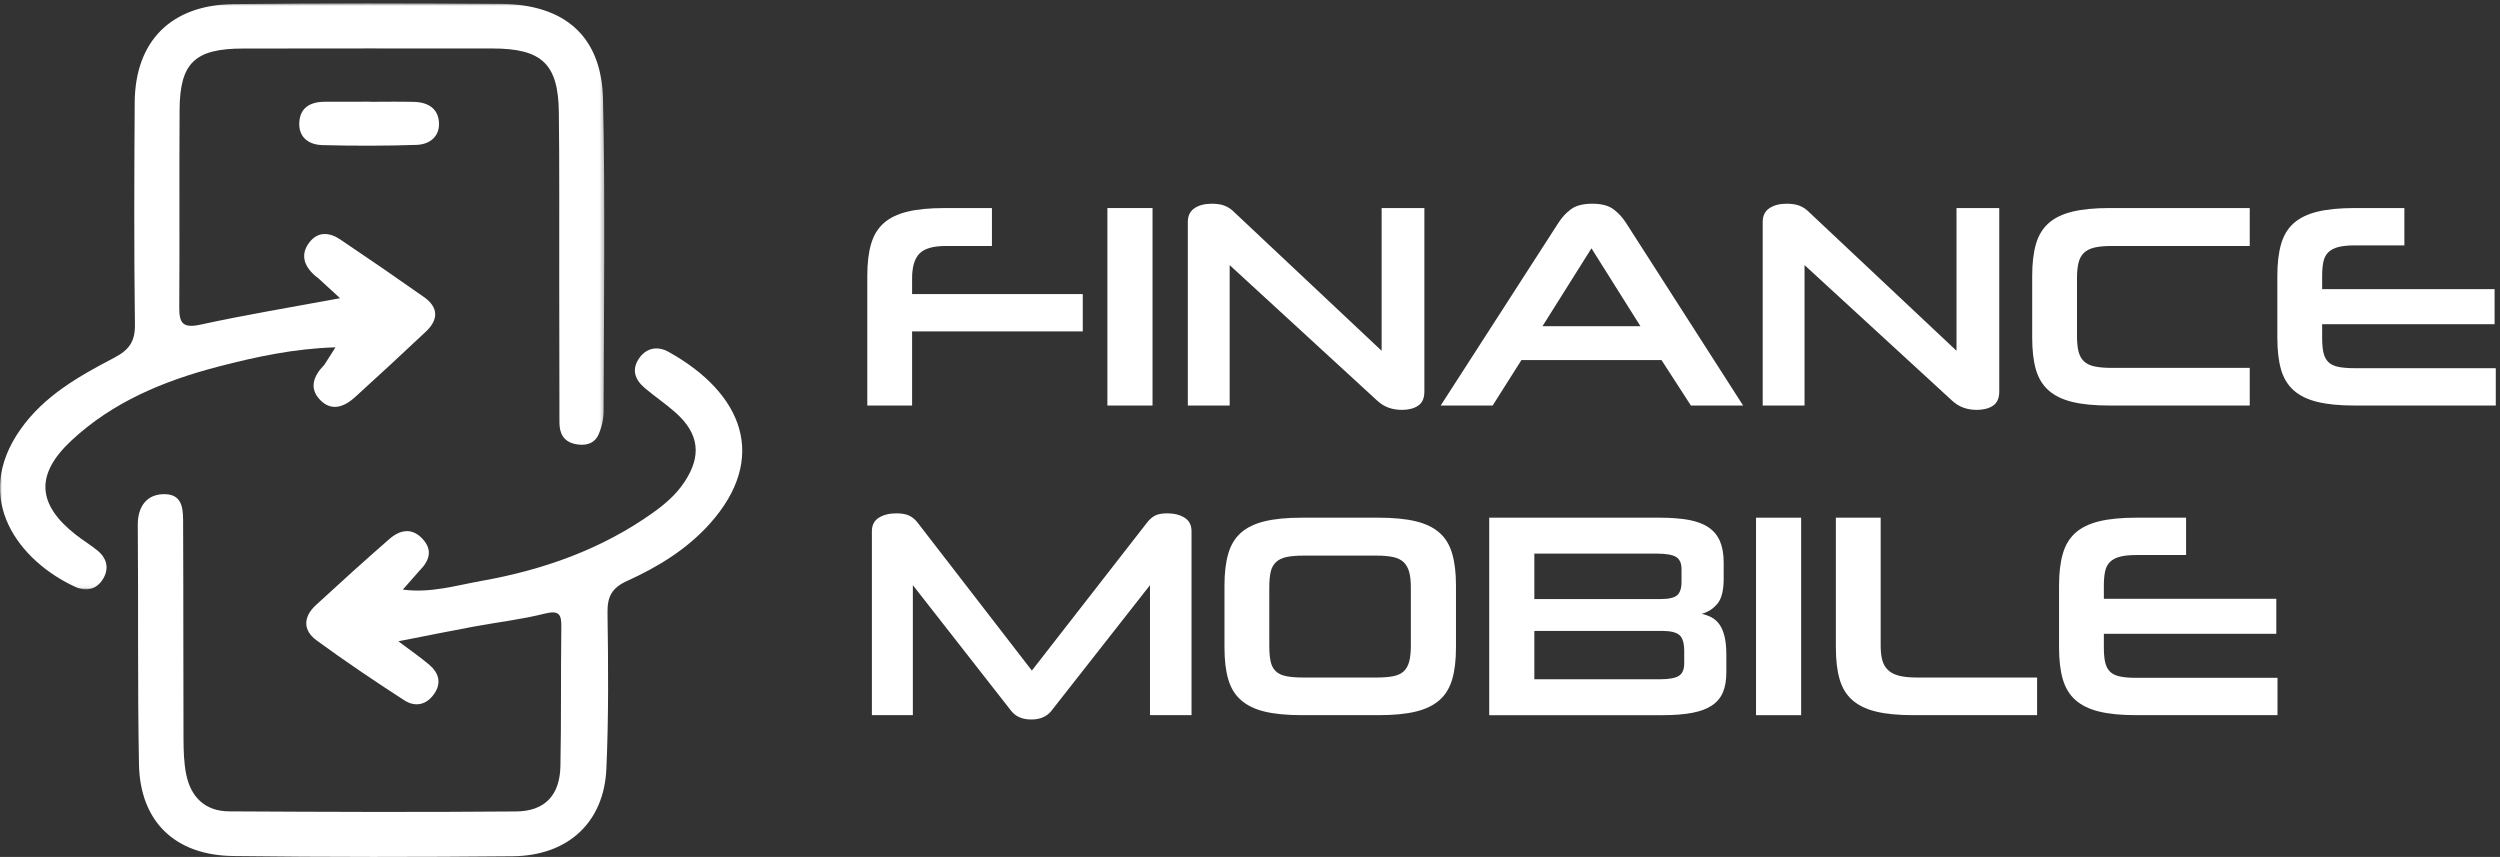 <?xml version="1.0" encoding="UTF-8"?>
<svg width="636px" height="218px" viewBox="0 0 636 218" version="1.1" xmlns="http://www.w3.org/2000/svg" xmlns:xlink="http://www.w3.org/1999/xlink">
    <rect x="0" y="0" width="636" height="218" fill="#333333" stroke="none"/>
    <title>finance_mobile_logo (3)</title>
    <defs>
        <polygon id="path-1" points="0.001 0.84 153.742 0.84 153.742 149.932 0.001 149.932"></polygon>
    </defs>
    <g id="Page-1" stroke="none" stroke-width="1" fill="none" fill-rule="evenodd">
        <g id="Finance-Mobile-Logo-White" transform="translate(-163, -241)">
            <g id="finance_mobile_logo-(3)" transform="translate(163, 241)">
                <g id="main-icon">
                    <path d="M94.064,25.9 C97.853,25.9 101.641,25.819 105.422,25.923 C109.048,26.026 111.618,27.758 111.684,31.458 C111.751,34.914 109.129,36.756 105.954,36.86 C97.971,37.119 89.973,37.134 81.991,36.912 C78.483,36.815 75.876,34.877 76.149,31.029 C76.408,27.218 79.133,25.893 82.707,25.878 C86.495,25.856 90.276,25.871 94.064,25.871 L94.064,25.9 Z" id="Fill-1" fill="#FFFFFF" fill-rule="nonzero"></path>
                    <path d="M170.043,89.491 C167.48,88.07 164.63,88.344 162.702,91 C160.59,93.923 161.469,96.528 163.995,98.682 C166.542,100.85 169.356,102.729 171.852,104.949 C177.892,110.322 178.535,115.968 174.141,122.598 C172.036,125.788 169.223,128.222 166.114,130.435 C153.021,139.759 138.222,144.983 122.456,147.788 C115.943,148.95 109.467,150.948 102.481,149.993 L106.668,145.235 C109.216,142.682 110.183,140.003 107.495,137.088 C104.77,134.135 101.713,134.816 99.084,137.102 C92.763,142.601 86.574,148.239 80.401,153.9 C77.144,156.883 76.989,160.316 80.541,162.914 C87.815,168.227 95.303,173.281 102.88,178.172 C105.7,179.985 108.617,179.312 110.56,176.359 C112.354,173.629 111.571,171.157 109.275,169.174 C107.089,167.294 104.674,165.659 101.336,163.143 C108.499,161.744 114.481,160.523 120.484,159.413 C126.51,158.296 132.632,157.6 138.555,156.113 C142.306,155.166 142.845,156.342 142.801,159.524 C142.646,171.32 142.808,183.116 142.572,194.904 C142.424,202.259 138.665,206.366 131.318,206.433 C106.971,206.648 82.616,206.551 58.269,206.411 C52.118,206.374 48.536,202.718 47.377,197.028 C46.764,194.016 46.697,190.863 46.683,187.77 C46.609,169.766 46.675,151.769 46.587,133.765 C46.572,130.309 46.897,125.773 41.927,125.714 C37.371,125.655 35.015,128.8 35.051,133.602 C35.222,153.878 34.978,174.162 35.355,194.43 C35.628,208.949 44.482,217.585 59.296,217.77 C83.008,218.073 106.727,218.058 130.439,217.829 C144.492,217.703 153.656,209.23 154.262,195.599 C154.852,182.376 154.742,169.122 154.55,155.884 C154.483,151.806 155.665,149.534 159.52,147.795 C167.421,144.221 174.776,139.715 180.603,133.203 C195.483,116.567 189.102,100.088 170.043,89.491" id="Fill-3" fill="#FFFFFF" fill-rule="nonzero"></path>
                    <g id="Fill-5-Clipped">
                        <mask id="mask-2" fill="white">
                            <use xlink:href="#path-1"></use>
                        </mask>
                        <g id="path-1"></g>
                        <path d="M153.405,25.165 C153.036,9.247 143.694,1.1 127.374,0.974 C104.726,0.797 82.062,0.767 59.414,1.041 C43.507,1.226 34.365,10.505 34.269,26.053 C34.151,44.878 34.077,63.704 34.328,82.53 C34.387,86.888 32.873,89.012 29.004,91.04 C20.054,95.709 11.222,100.711 5.233,109.199 C-7.365,127.033 4.989,142.758 19.049,149.255 C21.9,150.58 24.588,149.981 26.22,147.265 C27.8,144.638 27.224,142.04 24.809,140.065 C23.03,138.607 21.028,137.415 19.219,135.987 C9.39,128.247 8.999,120.647 18.119,112.122 C28.664,102.258 41.661,96.878 55.5,93.274 C65.159,90.758 74.929,88.664 85.348,88.361 L82.498,92.83 C82.468,92.86 82.439,92.89 82.409,92.919 C79.795,95.62 78.562,98.713 81.405,101.703 C84.344,104.781 87.601,103.509 90.333,101.022 C96.374,95.531 102.363,89.989 108.307,84.402 C111.564,81.346 111.616,78.215 107.842,75.559 C100.804,70.601 93.708,65.724 86.56,60.922 C83.82,59.072 80.851,58.827 78.673,61.706 C76.42,64.681 77.277,67.508 79.95,69.957 C80.253,70.238 80.585,70.497 80.932,70.741 L86.508,75.862 C74.449,78.104 62.663,80.043 51.003,82.589 C46.343,83.61 45.582,82.041 45.604,78.127 C45.715,61.373 45.582,44.612 45.686,27.858 C45.767,15.989 49.6,12.37 61.769,12.348 C82.941,12.311 104.113,12.318 125.284,12.333 C137.853,12.341 142.033,16.248 142.173,28.591 C142.343,43.073 142.247,57.555 142.269,72.036 C142.291,83.832 142.328,95.628 142.321,107.416 C142.321,110.22 143.303,112.292 146.279,112.951 C148.768,113.491 151.145,113.003 152.238,110.605 C153.073,108.77 153.545,106.617 153.553,104.604 C153.619,78.127 154.018,51.635 153.405,25.165" id="Fill-5" fill="#FFFFFF" fill-rule="nonzero" mask="url(#mask-2)"></path>
                    </g>
                </g>
                <g id="words" transform="translate(220, 51)" fill="#FFFFFF" fill-rule="nonzero">
                    <g id="finance" transform="translate(0.64, 0.827)">
                        <path d="M135.98,52.444 C134.775,52.444 133.651,52.259 132.622,51.889 C131.587,51.526 130.618,50.919 129.716,50.091 L92.185,15.614 L92.185,51.341 L81.542,51.341 L81.542,4.64 C81.542,3.071 82.111,1.902 83.243,1.14 C84.375,0.377 85.847,1.31450406e-14 87.659,1.31450406e-14 C88.968,1.31450406e-14 90.048,0.17 90.906,0.511 C91.756,0.858 92.467,1.302 93.021,1.843 L130.847,37.414 L130.847,1.103 L141.72,1.103 L141.72,47.804 C141.72,49.476 141.188,50.668 140.13,51.378 C139.072,52.089 137.689,52.444 135.98,52.444" id="Fill-12"></path>
                        <path d="M202.046,39.775 L166.41,39.775 L159.087,51.341 L145.87,51.341 L175.774,4.936 C176.676,3.508 177.756,2.331 179.021,1.399 C180.278,0.466 182.091,6.57252031e-15 184.45,6.57252031e-15 C186.765,6.57252031e-15 188.555,0.466 189.813,1.399 C191.07,2.331 192.157,3.508 193.06,4.936 L222.809,51.341 L209.524,51.341 L202.046,39.775 Z M171.772,31.154 L196.684,31.154 L184.228,11.344 L171.772,31.154 Z" id="Fill-14"></path>
                        <path d="M282.231,52.444 C281.025,52.444 279.901,52.259 278.873,51.889 C277.837,51.526 276.868,50.919 275.966,50.091 L238.436,15.614 L238.436,51.341 L227.792,51.341 L227.792,4.64 C227.792,3.071 228.362,1.902 229.494,1.14 C230.625,0.377 232.097,1.31450406e-14 233.909,1.31450406e-14 C235.218,1.31450406e-14 236.298,0.17 237.156,0.511 C238.007,0.858 238.717,1.302 239.272,1.843 L277.098,37.414 L277.098,1.103 L287.971,1.103 L287.971,47.804 C287.971,49.476 287.438,50.668 286.38,51.378 C285.323,52.089 283.94,52.444 282.231,52.444" id="Fill-16"></path>
                        <path d="M315.981,51.339 C312.208,51.339 309.058,51.036 306.543,50.421 C304.028,49.807 302.009,48.823 300.5,47.469 C298.991,46.122 297.918,44.353 297.29,42.17 C296.661,39.98 296.35,37.294 296.35,34.104 L296.35,18.342 C296.35,15.197 296.661,12.519 297.29,10.313 C297.918,8.101 298.991,6.325 300.5,4.971 C302.009,3.616 304.028,2.64 306.543,2.025 C309.058,1.411 312.208,1.1 315.981,1.1 L351.691,1.1 L351.691,10.75 L316.506,10.75 C314.745,10.75 313.303,10.891 312.164,11.157 C311.032,11.431 310.137,11.882 309.487,12.519 C308.836,13.162 308.377,14.006 308.126,15.064 C307.874,16.115 307.748,17.403 307.748,18.927 L307.748,33.66 C307.748,35.229 307.874,36.532 308.126,37.568 C308.377,38.596 308.836,39.432 309.487,40.069 C310.137,40.705 311.047,41.149 312.208,41.393 C313.362,41.638 314.819,41.763 316.587,41.763 L351.691,41.763 L351.691,51.339 L315.981,51.339 Z" id="Fill-18"></path>
                        <path d="M378.346,51.339 C374.574,51.339 371.423,51.036 368.908,50.421 C366.393,49.807 364.374,48.823 362.865,47.469 C361.356,46.122 360.284,44.353 359.655,42.17 C359.026,39.98 358.716,37.294 358.716,34.104 L358.716,18.342 C358.716,15.197 359.026,12.519 359.655,10.313 C360.284,8.101 361.356,6.325 362.865,4.971 C364.374,3.616 366.393,2.64 368.908,2.025 C371.423,1.411 374.574,1.1 378.346,1.1 L391.031,1.1 L391.031,10.602 L378.346,10.602 C376.682,10.602 375.328,10.743 374.271,11.009 C373.213,11.283 372.37,11.712 371.741,12.297 C371.112,12.889 370.683,13.673 370.454,14.657 C370.232,15.641 370.114,16.862 370.114,18.342 L370.114,21.732 L413.983,21.732 L413.983,30.641 L370.114,30.641 L370.114,34.178 C370.114,35.695 370.232,36.953 370.454,37.93 C370.683,38.914 371.098,39.699 371.704,40.291 C372.303,40.883 373.146,41.282 374.234,41.504 C375.314,41.726 376.682,41.837 378.346,41.837 L414.286,41.837 L414.286,51.339 L378.346,51.339 Z" id="Fill-20"></path>
                        <path d="M11.398,32.482 L11.398,51.337 L1.05111322e-13,51.337 L1.05111322e-13,18.34 C1.05111322e-13,15.195 0.311,12.524 0.939,10.311 C1.568,8.099 2.641,6.323 4.149,4.968 C5.658,3.622 7.67,2.637 10.192,2.023 C12.707,1.409 15.851,1.106 19.63,1.106 L31.709,1.106 L31.709,10.755 L19.934,10.755 C16.761,10.755 14.542,11.392 13.284,12.664 C12.027,13.945 11.398,16.054 11.398,18.999 L11.398,22.98 L54.816,22.98 L54.816,32.482 L11.398,32.482 Z" id="Fill-8"></path>
                        <polygon id="Fill-11" points="61.083 51.34 72.562 51.34 72.562 1.101 61.083 1.101"></polygon>
                    </g>
                    <g id="mobile" transform="translate(1.808, 79.596)">
                        <path d="M70.748,51.341 L70.748,18.271 L45.607,50.313 C44.446,51.733 42.759,52.444 40.548,52.444 C38.329,52.444 36.643,51.733 35.489,50.313 L10.422,18.271 L10.422,51.341 L5.2555661e-14,51.341 L5.2555661e-14,4.566 C5.2555661e-14,2.997 0.592,1.843 1.775,1.103 C2.959,0.37 4.431,6.57252031e-14 6.191,6.57252031e-14 C7.552,6.57252031e-14 8.632,0.185 9.438,0.555 C10.244,0.918 10.976,1.524 11.627,2.361 L40.696,39.997 L69.994,2.361 C70.644,1.524 71.34,0.918 72.072,0.555 C72.797,0.185 73.818,6.57252031e-14 75.127,6.57252031e-14 C76.887,6.57252031e-14 78.359,0.37 79.543,1.103 C80.726,1.843 81.318,2.997 81.318,4.566 L81.318,51.341 L70.748,51.341 Z" id="Fill-23"></path>
                        <path d="M109.331,51.341 C105.558,51.341 102.407,51.038 99.893,50.424 C97.378,49.809 95.359,48.825 93.85,47.471 C92.341,46.124 91.268,44.356 90.647,42.173 C90.011,39.99 89.7,37.296 89.7,34.107 L89.7,18.345 C89.7,15.2 90.011,12.521 90.647,10.316 C91.268,8.103 92.341,6.327 93.85,4.973 C95.359,3.619 97.378,2.642 99.893,2.028 C102.407,1.413 105.558,1.103 109.331,1.103 L128.887,1.103 C132.711,1.103 135.884,1.413 138.399,2.028 C140.914,2.642 142.926,3.619 144.442,4.973 C145.951,6.327 147.016,8.103 147.645,10.316 C148.281,12.521 148.592,15.2 148.592,18.345 L148.592,34.107 C148.592,37.296 148.281,39.99 147.645,42.173 C147.016,44.356 145.951,46.124 144.442,47.471 C142.926,48.825 140.914,49.809 138.399,50.424 C135.884,51.038 132.711,51.341 128.887,51.341 L109.331,51.341 Z M137.112,18.855 C137.112,17.286 136.979,15.984 136.698,14.955 C136.424,13.919 135.958,13.091 135.307,12.447 C134.649,11.81 133.754,11.366 132.622,11.122 C131.491,10.878 130.093,10.752 128.436,10.752 L109.856,10.752 C108.044,10.752 106.572,10.878 105.44,11.122 C104.308,11.366 103.413,11.81 102.763,12.447 C102.104,13.091 101.668,13.919 101.439,14.955 C101.217,15.984 101.098,17.286 101.098,18.855 L101.098,33.663 C101.098,35.283 101.217,36.623 101.439,37.673 C101.668,38.732 102.104,39.568 102.763,40.182 C103.413,40.796 104.308,41.211 105.44,41.433 C106.572,41.655 108.044,41.766 109.856,41.766 L128.436,41.766 C130.093,41.766 131.491,41.655 132.622,41.433 C133.754,41.211 134.649,40.796 135.307,40.182 C135.958,39.568 136.424,38.732 136.698,37.673 C136.979,36.623 137.112,35.283 137.112,33.663 L137.112,18.855 Z" id="Fill-25"></path>
                        <path d="M157.048,1.106 L200.466,1.106 C203.38,1.106 205.873,1.305 207.936,1.698 C210,2.09 211.679,2.741 212.959,3.644 C214.246,4.554 215.185,5.731 215.791,7.181 C216.398,8.631 216.694,10.415 216.694,12.524 L216.694,16.646 C216.694,19.591 216.169,21.707 215.111,22.98 C214.053,24.26 212.722,25.119 211.109,25.563 C212.012,25.755 212.855,26.066 213.639,26.48 C214.416,26.902 215.089,27.501 215.636,28.286 C216.191,29.07 216.62,30.091 216.923,31.342 C217.226,32.593 217.374,34.154 217.374,36.019 L217.374,40.437 C217.374,42.457 217.086,44.144 216.509,45.52 C215.932,46.897 215,48.014 213.713,48.873 C212.433,49.731 210.754,50.36 208.691,50.752 C206.627,51.144 204.134,51.344 201.22,51.344 L157.048,51.344 L157.048,1.106 Z M168.527,10.237 L168.527,21.803 L200.688,21.803 C202.7,21.803 204.09,21.485 204.845,20.849 C205.599,20.205 205.976,19.051 205.976,17.386 L205.976,14.218 C205.976,12.694 205.51,11.651 204.578,11.088 C203.646,10.518 201.975,10.237 199.556,10.237 L168.527,10.237 Z M168.527,29.906 L168.527,42.205 L200.614,42.205 C202.781,42.205 204.327,41.924 205.259,41.362 C206.191,40.799 206.657,39.726 206.657,38.157 L206.657,35.064 C206.657,33 206.242,31.623 205.407,30.935 C204.578,30.247 203.106,29.906 200.991,29.906 L168.527,29.906 Z" id="Fill-27"></path>
                        <polygon id="Fill-30" points="224.925 51.344 236.404 51.344 236.404 1.106 224.925 1.106"></polygon>
                        <path d="M264.868,51.341 C261.095,51.341 257.944,51.038 255.43,50.424 C252.915,49.809 250.903,48.825 249.387,47.471 C247.878,46.124 246.805,44.356 246.184,42.173 C245.548,39.99 245.237,37.296 245.237,34.107 L245.237,1.103 L256.635,1.103 L256.635,33.663 C256.635,35.135 256.776,36.378 257.049,37.385 C257.33,38.391 257.819,39.22 258.529,39.886 C259.231,40.552 260.171,41.026 261.354,41.322 C262.538,41.618 264.039,41.766 265.851,41.766 L296.429,41.766 L296.429,51.341 L264.868,51.341 Z" id="Fill-31"></path>
                        <path d="M321.646,51.341 C317.873,51.341 314.723,51.038 312.208,50.424 C309.693,49.809 307.674,48.825 306.165,47.471 C304.656,46.124 303.591,44.356 302.962,42.173 C302.326,39.99 302.015,37.296 302.015,34.107 L302.015,18.345 C302.015,15.2 302.326,12.521 302.962,10.316 C303.591,8.103 304.656,6.327 306.165,4.973 C307.674,3.619 309.693,2.642 312.208,2.028 C314.723,1.413 317.873,1.103 321.646,1.103 L334.331,1.103 L334.331,10.604 L321.646,10.604 C319.981,10.604 318.628,10.745 317.57,11.011 C316.513,11.285 315.669,11.714 315.041,12.299 C314.412,12.891 313.983,13.675 313.754,14.659 C313.532,15.644 313.413,16.865 313.413,18.345 L313.413,21.734 L357.282,21.734 L357.282,30.643 L313.413,30.643 L313.413,34.181 C313.413,35.698 313.532,36.956 313.754,37.932 C313.983,38.917 314.397,39.701 315.004,40.293 C315.603,40.885 316.446,41.285 317.533,41.507 C318.613,41.729 319.981,41.84 321.646,41.84 L357.586,41.84 L357.586,51.341 L321.646,51.341 Z" id="Fill-33"></path>
                    </g>
                </g>
            </g>
        </g>
    </g>
</svg>
